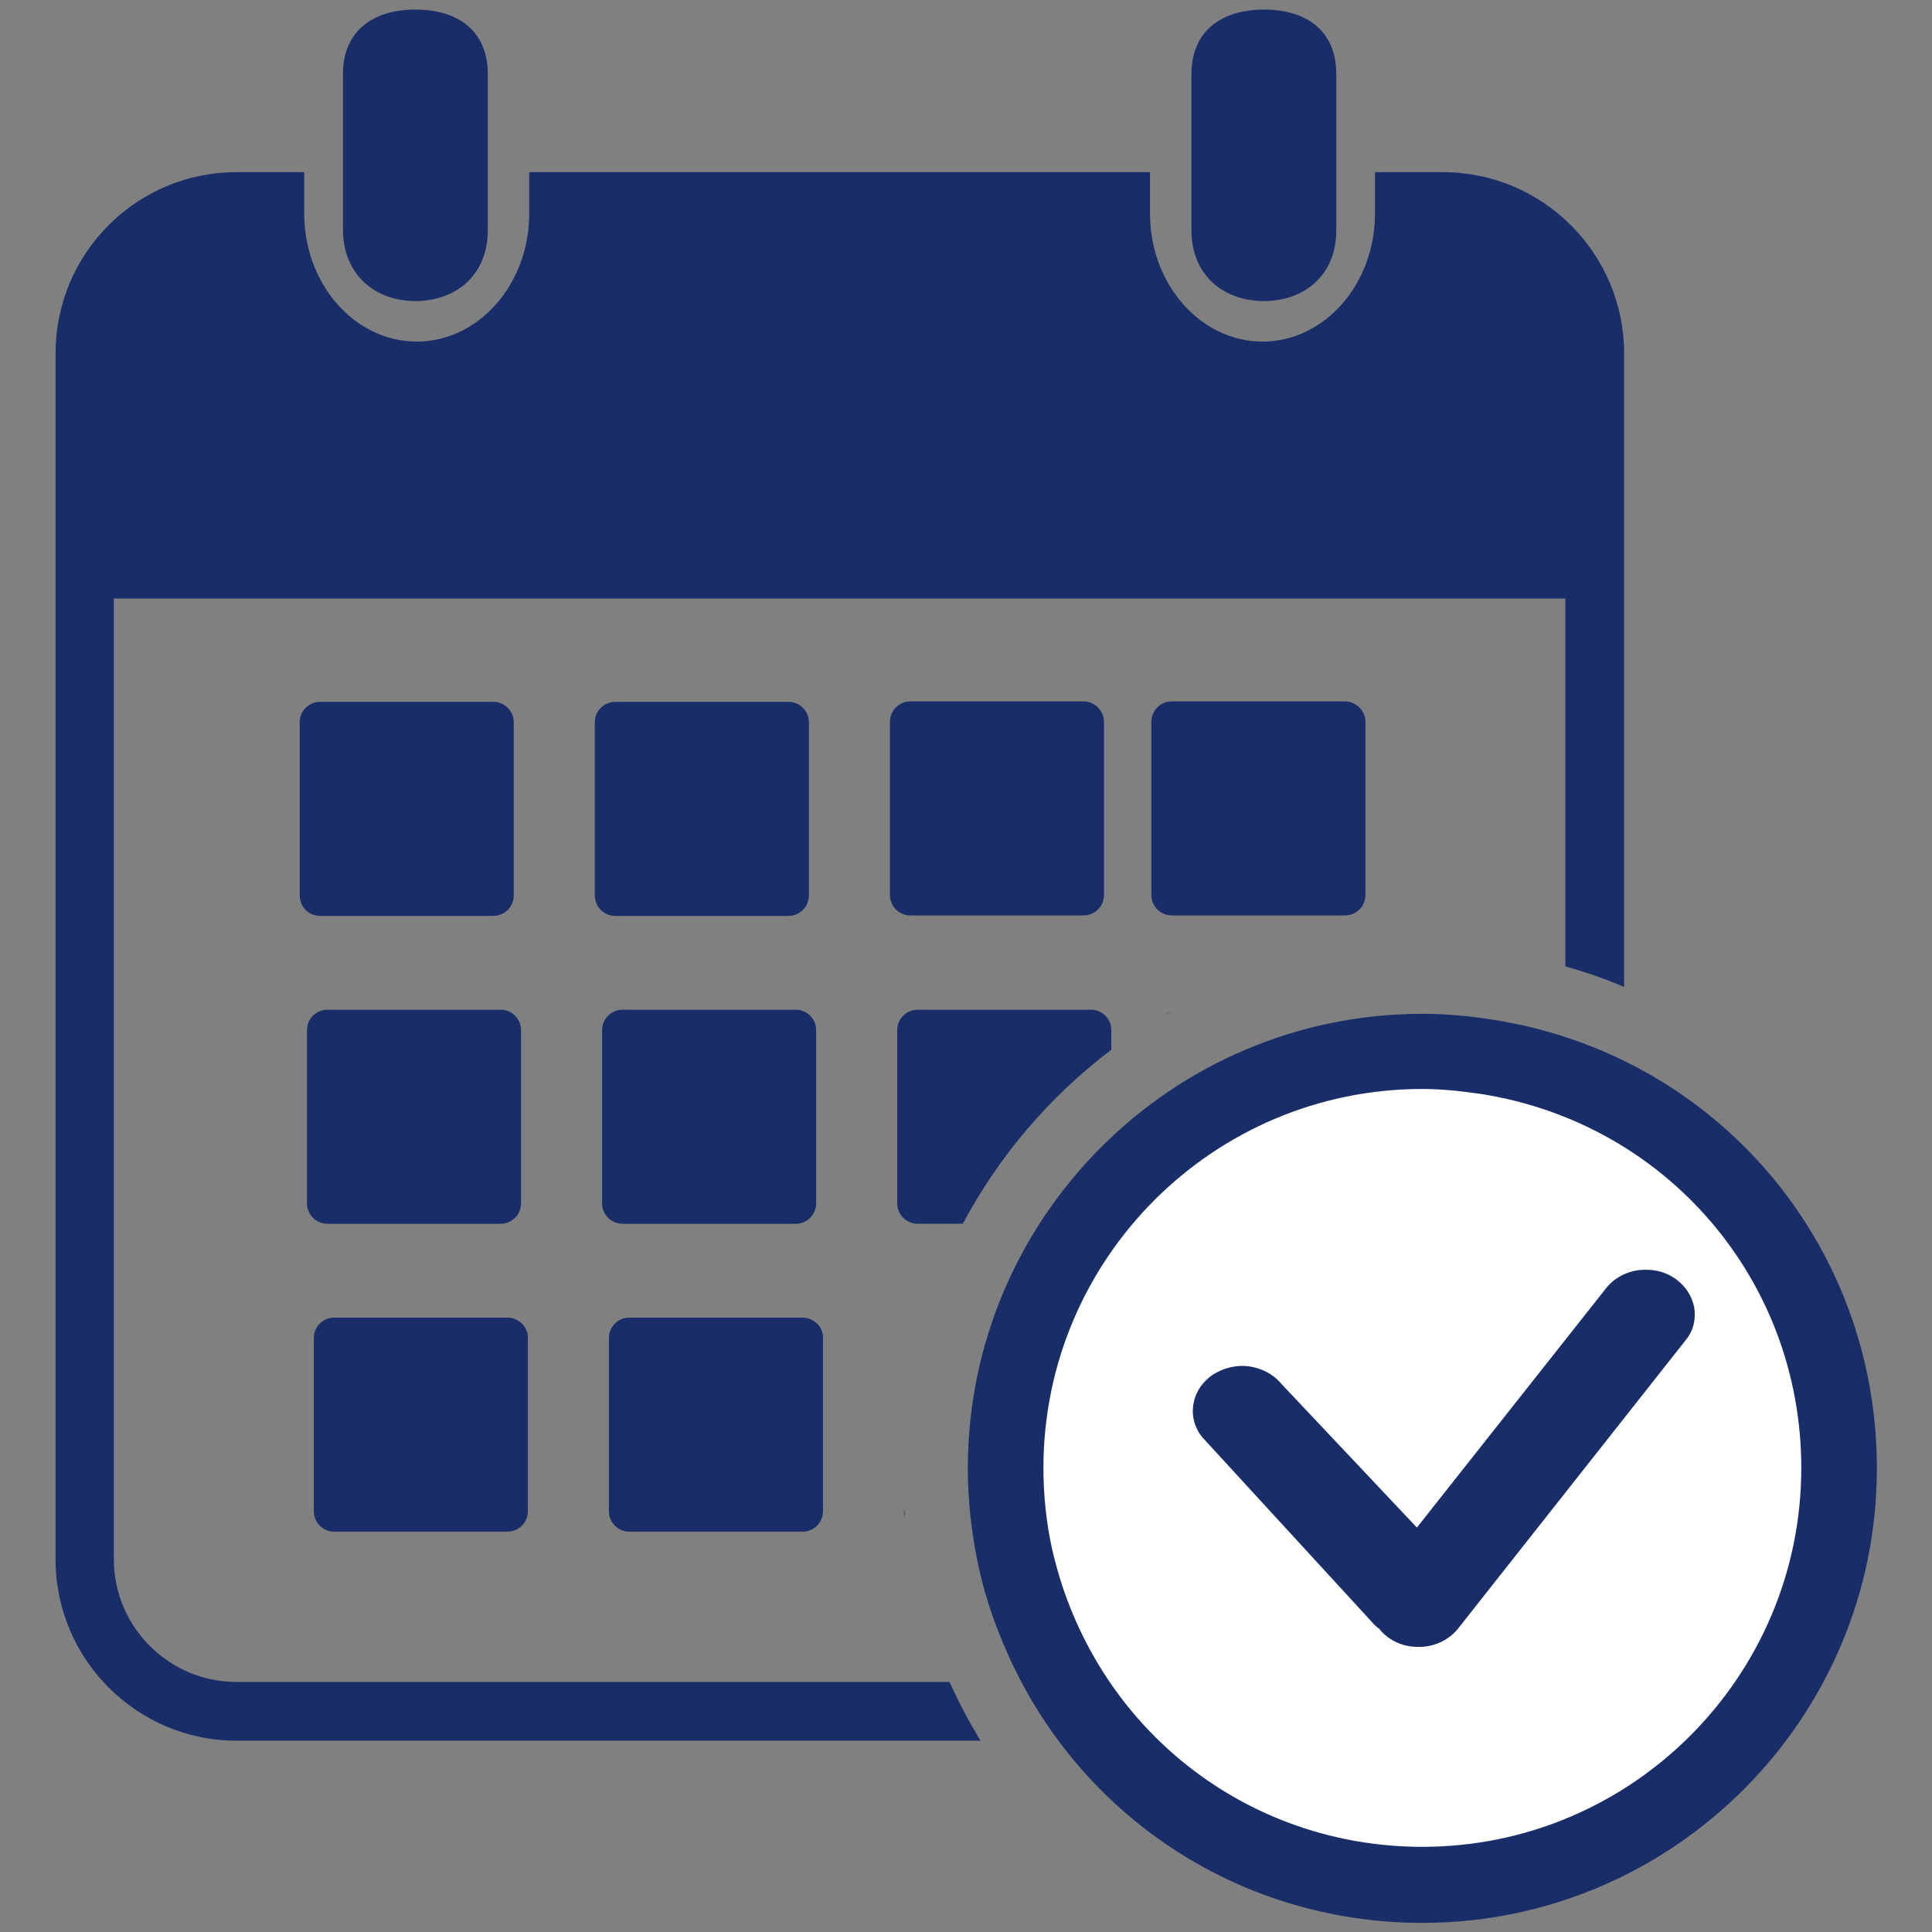 <?xml version="1.0" encoding="utf-8"?>
<!-- Generator: Adobe Illustrator 24.0.3, SVG Export Plug-In . SVG Version: 6.00 Build 0)  -->
<svg version="1.1" id="レイヤー_1" xmlns="http://www.w3.org/2000/svg" xmlns:xlink="http://www.w3.org/1999/xlink" x="0px"
	 y="0px" viewBox="0 0 42.42 42.42" style="enable-background:new 0 0 42.42 42.42;" xml:space="preserve">
<rect x="0" y="0" width="42.42" height="42.42" fill="#808080" stroke="none"/>
<style type="text/css">
	.st0{fill:#FFFFFF;}
	.st1{fill:#192E68;}
	.st2{fill:none;}
</style>
<g>
	<g>
		<circle class="st0" cx="31.23" cy="32.24" r="8.78"/>
		<path class="st1" d="M32.78,22.39c-0.56-0.09-1.07-0.13-1.55-0.13c-5.5,0-9.98,4.48-9.98,9.98c0,0.7,0.08,1.42,0.23,2.13
			c0.11,0.51,0.27,1.04,0.48,1.55c1.52,3.83,5.16,6.3,9.27,6.3c5.5,0,9.98-4.48,9.98-9.98C41.21,27.29,37.66,23.15,32.78,22.39z
			 M31.23,40.55c-3.43,0-6.46-2.06-7.73-5.25c-0.17-0.42-0.3-0.86-0.4-1.29c-0.13-0.59-0.19-1.19-0.19-1.78
			c0-4.59,3.73-8.32,8.32-8.32c0.39,0,0.81,0.04,1.29,0.11c4.07,0.64,7.03,4.09,7.03,8.21C39.55,36.82,35.82,40.55,31.23,40.55z"/>
		<path class="st2" d="M2.5,13.14v21.1c0,1.48,1.21,2.69,2.69,2.69h15.65c-0.08-0.17-0.15-0.34-0.22-0.51
			c-0.23-0.59-0.42-1.18-0.54-1.77c-0.1-0.45-0.17-0.89-0.21-1.34c-0.01-0.04-0.02-0.08-0.02-0.12v-0.06
			c-0.03-0.31-0.04-0.62-0.04-0.92c0-0.32,0.01-0.63,0.04-0.94v-1.88c0-0.25,0.2-0.44,0.44-0.45c0.22-0.72,0.5-1.41,0.84-2.06h-0.99
			c-0.25,0-0.45-0.2-0.45-0.45v-3.8c0-0.25,0.2-0.45,0.45-0.45h3.8c0.25,0,0.45,0.2,0.45,0.45v0.44c0.38-0.29,0.78-0.55,1.2-0.79
			c0.04-0.03,0.08-0.06,0.13-0.07c1.63-0.9,3.51-1.42,5.5-1.42c0.55,0,1.13,0.05,1.77,0.15c0.46,0.07,0.91,0.17,1.35,0.3l0-8.08H2.5
			z M6.58,19.66v-3.8c0-0.25,0.2-0.45,0.45-0.45h3.8c0.25,0,0.45,0.2,0.45,0.45v3.8c0,0.25-0.2,0.45-0.45,0.45h-3.8
			C6.78,20.11,6.58,19.91,6.58,19.66z M6.73,26.42v-3.8c0-0.25,0.2-0.45,0.45-0.45h3.8c0.25,0,0.45,0.2,0.45,0.45v3.8
			c0,0.25-0.2,0.45-0.45,0.45h-3.8C6.94,26.87,6.73,26.67,6.73,26.42z M11.6,33.18c0,0.25-0.2,0.45-0.45,0.45h-3.8
			c-0.25,0-0.45-0.2-0.45-0.45v-3.8c0-0.25,0.2-0.45,0.45-0.45h3.8c0.25,0,0.45,0.2,0.45,0.45V33.18z M13.06,19.66v-3.8
			c0-0.25,0.2-0.45,0.45-0.45h3.8c0.25,0,0.45,0.2,0.45,0.45v3.8c0,0.25-0.2,0.45-0.45,0.45h-3.8
			C13.26,20.11,13.06,19.91,13.06,19.66z M13.21,26.42v-3.8c0-0.25,0.2-0.45,0.45-0.45h3.8c0.25,0,0.45,0.2,0.45,0.45v3.8
			c0,0.25-0.2,0.45-0.45,0.45h-3.8C13.42,26.87,13.21,26.67,13.21,26.42z M18.08,33.18c0,0.25-0.2,0.45-0.45,0.45h-3.8
			c-0.25,0-0.45-0.2-0.45-0.45v-3.8c0-0.25,0.2-0.45,0.45-0.45h3.8c0.25,0,0.45,0.2,0.45,0.45V33.18z M24.24,19.66
			c0,0.25-0.2,0.45-0.45,0.45h-3.8c-0.25,0-0.45-0.2-0.45-0.45v-3.8c0-0.25,0.2-0.45,0.45-0.45h3.8c0.25,0,0.45,0.2,0.45,0.45V19.66
			z M29.98,19.66c0,0.25-0.2,0.45-0.45,0.45h-3.8c-0.25,0-0.45-0.2-0.45-0.45v-3.8c0-0.25,0.2-0.45,0.45-0.45h3.8
			c0.25,0,0.45,0.2,0.45,0.45V19.66z"/>
		<path class="st1" d="M10.83,20.11c0.25,0,0.45-0.2,0.45-0.45v-3.8c0-0.25-0.2-0.45-0.45-0.45h-3.8c-0.25,0-0.45,0.2-0.45,0.45v3.8
			c0,0.25,0.2,0.45,0.45,0.45H10.83z"/>
		<path class="st1" d="M17.31,20.11c0.25,0,0.45-0.2,0.45-0.45v-3.8c0-0.25-0.2-0.45-0.45-0.45h-3.8c-0.25,0-0.45,0.2-0.45,0.45v3.8
			c0,0.25,0.2,0.45,0.45,0.45H17.31z"/>
		<path class="st1" d="M23.79,15.4h-3.8c-0.25,0-0.45,0.2-0.45,0.45v3.8c0,0.25,0.2,0.45,0.45,0.45h3.8c0.25,0,0.45-0.2,0.45-0.45
			v-3.8C24.24,15.61,24.04,15.4,23.79,15.4z"/>
		<path class="st1" d="M29.53,15.4h-3.8c-0.25,0-0.45,0.2-0.45,0.45v3.8c0,0.25,0.2,0.45,0.45,0.45h3.8c0.25,0,0.45-0.2,0.45-0.45
			v-3.8C29.98,15.61,29.78,15.4,29.53,15.4z"/>
		<path class="st1" d="M10.99,26.87c0.25,0,0.45-0.2,0.45-0.45v-3.8c0-0.25-0.2-0.45-0.45-0.45h-3.8c-0.25,0-0.45,0.2-0.45,0.45v3.8
			c0,0.25,0.2,0.45,0.45,0.45H10.99z"/>
		<path class="st1" d="M17.47,26.87c0.25,0,0.45-0.2,0.45-0.45v-3.8c0-0.25-0.2-0.45-0.45-0.45h-3.8c-0.25,0-0.45,0.2-0.45,0.45v3.8
			c0,0.25,0.2,0.45,0.45,0.45H17.47z"/>
		<path class="st1" d="M23.95,22.17h-3.8c-0.25,0-0.45,0.2-0.45,0.45v3.8c0,0.25,0.2,0.45,0.45,0.45h0.99
			c0.8-1.5,1.91-2.8,3.26-3.82v-0.44C24.4,22.37,24.2,22.17,23.95,22.17z"/>
		<path d="M25.73,22.2c-0.05,0.02-0.09,0.04-0.13,0.07C25.65,22.24,25.69,22.22,25.73,22.2z"/>
		<path class="st1" d="M11.14,28.93h-3.8c-0.25,0-0.45,0.2-0.45,0.45v3.8c0,0.25,0.2,0.45,0.45,0.45h3.8c0.25,0,0.45-0.2,0.45-0.45
			v-3.8C11.6,29.14,11.39,28.93,11.14,28.93z"/>
		<path class="st1" d="M17.62,28.93h-3.8c-0.25,0-0.45,0.2-0.45,0.45v3.8c0,0.25,0.2,0.45,0.45,0.45h3.8c0.25,0,0.45-0.2,0.45-0.45
			v-3.8C18.08,29.14,17.87,28.93,17.62,28.93z"/>
		<path d="M19.87,33.31c-0.01-0.06-0.01-0.12-0.02-0.18v0.06C19.85,33.23,19.86,33.27,19.87,33.31z"/>
		<path class="st1" d="M5.19,36.93c-1.48,0-2.69-1.21-2.69-2.69v-21.1h31.87l0,8.08c0.44,0.12,0.87,0.27,1.29,0.45V7.76
			c0-2.19-1.78-3.98-3.98-3.98h-1.49v0.91c0,1.55-1.11,2.81-2.47,2.81c-1.36,0-2.47-1.26-2.47-2.81V3.78H11.62v0.91
			c0,1.55-1.11,2.81-2.47,2.81c-1.36,0-2.47-1.26-2.47-2.81V3.78H5.19C3,3.78,1.22,5.56,1.22,7.76v26.48c0,2.19,1.78,3.98,3.98,3.98
			h16.33c-0.25-0.41-0.48-0.84-0.68-1.29H5.19z"/>
		<path class="st1" d="M27.75,6.61c0.88,0,1.59-0.56,1.59-1.55V4.47V1.63c0-1-0.71-1.42-1.59-1.42c-0.88,0-1.59,0.43-1.59,1.42v2.83
			v0.59C26.16,6.05,26.87,6.61,27.75,6.61z"/>
		<path class="st1" d="M9.12,6.61c0.88,0,1.59-0.56,1.59-1.55V4.47V1.63c0-1-0.71-1.42-1.59-1.42c-0.88,0-1.59,0.43-1.59,1.42v2.83
			v0.59C7.54,6.05,8.25,6.61,9.12,6.61z"/>
	</g>
	<path class="st1" d="M37.2,28.71c-0.05-0.26-0.2-0.49-0.44-0.65c-0.18-0.12-0.39-0.18-0.61-0.18c-0.35-0.01-0.69,0.15-0.89,0.41
		l-4.15,5.25l-2.98-3.16c-0.2-0.24-0.51-0.38-0.84-0.39c-0.24,0-0.47,0.07-0.67,0.2c-0.23,0.16-0.38,0.39-0.42,0.66
		c-0.04,0.26,0.04,0.52,0.21,0.72l3.69,4.02c0.05,0.06,0.11,0.12,0.18,0.17c0.07,0.09,0.15,0.16,0.24,0.22
		c0.18,0.12,0.39,0.18,0.61,0.18c0,0,0,0,0,0c0.35,0.01,0.69-0.15,0.89-0.41l4.98-6.31C37.18,29.23,37.24,28.97,37.2,28.71z"/>
</g>
</svg>
